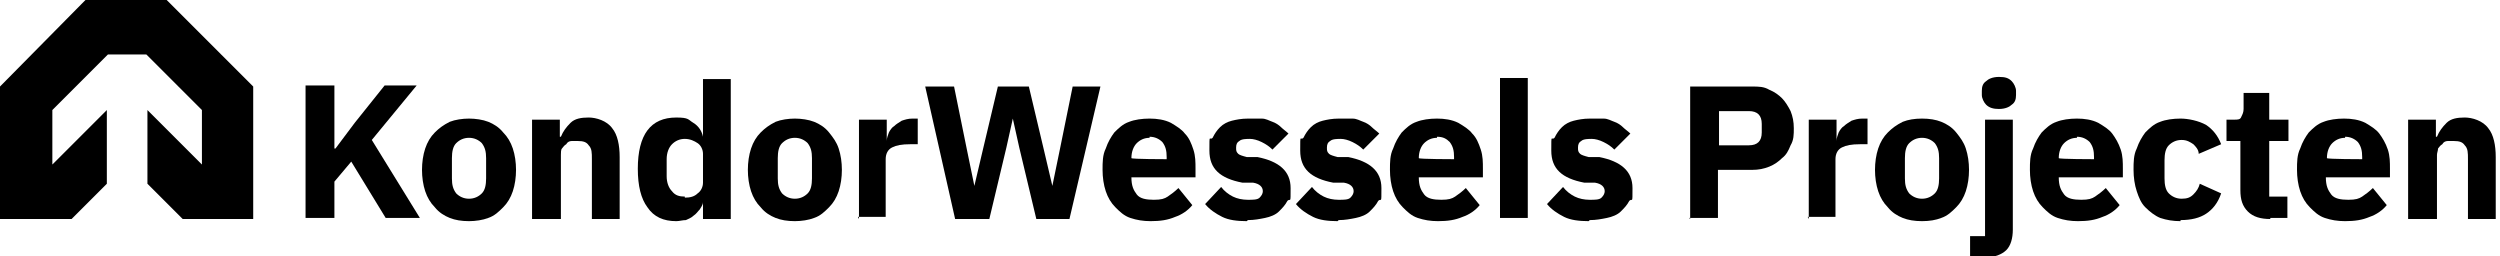 <?xml version="1.0" encoding="UTF-8"?>
<svg id="Laag_1" xmlns="http://www.w3.org/2000/svg" version="1.1" viewBox="0 0 234 24">
  <!-- Generator: Adobe Illustrator 30.0.0, SVG Export Plug-In . SVG Version: 2.1.1 Build 123)  -->
  <path d="M17,20.5h6.7v-12.4L15.6,0h-7.6L0,8.1v12.4h6.7l3.3-3.3v-6.9l-5.1,5.1v-5.1l5.2-5.2h3.6l5.2,5.2v5.1l-5.1-5.1v6.9l3.3,3.3Z"/>
  <path d="M32.9,15.1l-1.6,1.9v3.4h-2.7v-12.4h2.7v5.9h.1l1.8-2.4,2.8-3.5h3l-4.2,5.1,4.5,7.3h-3.2l-3.3-5.4Z"/>
  <path d="M43.9,20.7c-.7,0-1.3-.1-1.8-.3-.5-.2-1-.5-1.4-1-.4-.4-.7-.9-.9-1.5-.2-.6-.3-1.3-.3-2s.1-1.4.3-2c.2-.6.5-1.1.9-1.5.4-.4.8-.7,1.4-1,.5-.2,1.2-.3,1.8-.3s1.3.1,1.8.3c.5.2,1,.5,1.4,1,.4.4.7.9.9,1.5.2.6.3,1.3.3,2s-.1,1.4-.3,2c-.2.6-.5,1.1-.9,1.5-.4.4-.8.8-1.4,1-.5.2-1.2.3-1.8.3ZM43.9,18.6c.5,0,.9-.2,1.2-.5.3-.3.4-.8.4-1.4v-1.9c0-.6-.1-1-.4-1.4-.3-.3-.7-.5-1.2-.5s-.9.2-1.2.5c-.3.3-.4.8-.4,1.4v1.9c0,.6.1,1,.4,1.4.3.3.7.5,1.2.5Z"/>
  <path d="M49.8,20.5v-9.3h2.6v1.6h.1c.2-.5.5-.9.9-1.3.4-.4,1-.5,1.7-.5s1.7.3,2.2,1c.5.6.7,1.6.7,2.7v5.8h-2.6v-5.6c0-.6,0-1-.3-1.3-.2-.3-.5-.4-1-.4s-.4,0-.6,0c-.2,0-.4.1-.5.3-.2.1-.3.3-.4.4s-.1.4-.1.6v6h-2.6Z"/>
  <path d="M65.8,18.9h0c0,.3-.2.5-.3.7-.2.2-.3.4-.6.6-.2.2-.5.3-.7.4-.3,0-.6.1-.9.1-1.2,0-2.1-.4-2.7-1.3-.6-.8-.9-2-.9-3.6s.3-2.8.9-3.6c.6-.8,1.5-1.2,2.7-1.2s1.1.2,1.6.5c.5.3.8.8.9,1.3h0v-5.4h2.6v13.1h-2.6v-1.6ZM64.1,18.5c.5,0,.9-.1,1.2-.4.3-.2.5-.6.5-1v-2.7c0-.4-.2-.8-.5-1-.3-.2-.7-.4-1.2-.4s-.9.2-1.2.5c-.3.3-.5.8-.5,1.4v1.6c0,.6.2,1.1.5,1.4.3.4.7.5,1.2.5Z"/>
  <path d="M74.4,20.7c-.7,0-1.3-.1-1.8-.3-.5-.2-1-.5-1.4-1-.4-.4-.7-.9-.9-1.5-.2-.6-.3-1.3-.3-2s.1-1.4.3-2c.2-.6.5-1.1.9-1.5s.8-.7,1.4-1c.5-.2,1.2-.3,1.8-.3s1.3.1,1.8.3c.5.2,1,.5,1.4,1s.7.9.9,1.5c.2.6.3,1.3.3,2s-.1,1.4-.3,2c-.2.6-.5,1.1-.9,1.5-.4.4-.8.8-1.4,1-.5.2-1.2.3-1.8.3ZM74.4,18.6c.5,0,.9-.2,1.2-.5.3-.3.4-.8.4-1.4v-1.9c0-.6-.1-1-.4-1.4-.3-.3-.7-.5-1.2-.5s-.9.2-1.2.5c-.3.3-.4.8-.4,1.4v1.9c0,.6.1,1,.4,1.4.3.3.7.5,1.2.5Z"/>
  <path d="M80.4,20.5v-9.3h2.6v2h0c0-.3.1-.5.2-.8.1-.2.3-.5.5-.6.2-.2.4-.3.7-.5.3-.1.6-.2,1-.2h.5v2.4h-.7c-.8,0-1.3.1-1.7.3-.4.2-.6.6-.6,1.1v5.4h-2.6Z"/>
  <path d="M89.4,20.5l-2.8-12.4h2.7l1.2,5.9.7,3.4h0l.8-3.4,1.4-5.9h2.9l1.4,5.9.8,3.4h0l.7-3.4,1.2-5.9h2.6l-2.9,12.4h-3.1l-1.6-6.7-.6-2.7h0l-.6,2.7-1.6,6.7h-3.1Z"/>
  <path d="M107.7,20.7c-.7,0-1.3-.1-1.9-.3-.6-.2-1-.6-1.4-1-.4-.4-.7-.9-.9-1.5-.2-.6-.3-1.3-.3-2s0-1.4.3-2c.2-.6.5-1.1.8-1.5.4-.4.8-.8,1.4-1,.5-.2,1.2-.3,1.9-.3s1.4.1,2,.4c.5.3,1,.6,1.3,1,.4.4.6.9.8,1.5.2.6.2,1.2.2,1.8v.8h-6c0,.8.2,1.2.5,1.6.3.4.9.5,1.6.5s1-.1,1.3-.3c.3-.2.7-.5,1-.8l1.3,1.6c-.4.5-1,.9-1.6,1.1-.7.3-1.4.4-2.3.4ZM107.6,12.9c-.5,0-.9.2-1.2.5-.3.3-.5.8-.5,1.4h0c0,.1,3.3.1,3.3.1v-.2c0-.6-.1-1-.4-1.4-.3-.3-.7-.5-1.2-.5Z"/>
  <path d="M116.7,20.7c-.9,0-1.7-.1-2.3-.4-.6-.3-1.2-.7-1.6-1.2l1.5-1.6c.3.4.7.7,1.1.9.4.2.9.3,1.4.3s.9,0,1.1-.2c.2-.2.3-.4.3-.6,0-.4-.3-.7-.9-.8h-1c-2.1-.4-3.1-1.3-3.1-3s0-.9.3-1.2c.2-.4.4-.7.7-1,.3-.3.7-.5,1.1-.6.4-.1.9-.2,1.5-.2s.9,0,1.3,0c.4,0,.7.2,1,.3.3.1.6.3.8.5.2.2.5.4.7.6l-1.5,1.5c-.3-.3-.6-.5-1-.7-.4-.2-.8-.3-1.1-.3s-.8,0-1,.2c-.2.1-.3.3-.3.6s0,.4.2.6c.1.1.4.2.8.3h1c2,.4,3.1,1.3,3.1,2.9s0,.9-.3,1.2c-.2.4-.5.7-.8,1-.3.3-.8.5-1.3.6-.5.1-1,.2-1.6.2Z"/>
  <path d="M125.2,20.7c-.9,0-1.7-.1-2.3-.4-.6-.3-1.2-.7-1.6-1.2l1.5-1.6c.3.4.7.7,1.1.9.4.2.9.3,1.4.3s.9,0,1.1-.2c.2-.2.3-.4.3-.6,0-.4-.3-.7-.9-.8h-1c-2.1-.4-3.1-1.3-3.1-3s0-.9.3-1.2c.2-.4.4-.7.7-1,.3-.3.7-.5,1.1-.6.4-.1.9-.2,1.5-.2s.9,0,1.3,0c.4,0,.7.2,1,.3.3.1.6.3.8.5.2.2.5.4.7.6l-1.5,1.5c-.3-.3-.6-.5-1-.7-.4-.2-.8-.3-1.1-.3s-.8,0-1,.2c-.2.1-.3.3-.3.6s0,.4.2.6c.1.1.4.2.8.3h1c2,.4,3.1,1.3,3.1,2.9s0,.9-.3,1.2c-.2.4-.5.7-.8,1-.3.3-.8.5-1.3.6-.5.1-1,.2-1.6.2Z"/>
  <path d="M134.6,20.7c-.7,0-1.3-.1-1.9-.3-.6-.2-1-.6-1.4-1-.4-.4-.7-.9-.9-1.5-.2-.6-.3-1.3-.3-2s0-1.4.3-2c.2-.6.5-1.1.8-1.5.4-.4.8-.8,1.4-1,.5-.2,1.2-.3,1.9-.3s1.4.1,2,.4c.5.3,1,.6,1.3,1,.4.4.6.9.8,1.5.2.6.2,1.2.2,1.8v.8h-6c0,.8.2,1.2.5,1.6.3.4.9.5,1.6.5s1-.1,1.3-.3c.3-.2.7-.5,1-.8l1.3,1.6c-.4.5-1,.9-1.6,1.1-.7.3-1.4.4-2.3.4ZM134.5,12.9c-.5,0-.9.2-1.2.5-.3.3-.5.8-.5,1.4h0c0,.1,3.3.1,3.3.1v-.2c0-.6-.1-1-.4-1.4-.3-.3-.6-.5-1.2-.5Z"/>
  <path d="M140.4,20.5V7.3h2.6v13.1h-2.6Z"/>
  <path d="M148.7,20.7c-.9,0-1.7-.1-2.3-.4-.6-.3-1.2-.7-1.6-1.2l1.5-1.6c.3.4.7.7,1.1.9.4.2.9.3,1.4.3s.9,0,1.1-.2.3-.4.3-.6c0-.4-.3-.7-.9-.8h-1c-2.1-.4-3.1-1.3-3.1-3s0-.9.3-1.2c.2-.4.4-.7.7-1,.3-.3.7-.5,1.1-.6.4-.1.9-.2,1.5-.2s.9,0,1.3,0c.4,0,.7.2,1,.3.3.1.6.3.8.5.2.2.5.4.7.6l-1.5,1.5c-.3-.3-.6-.5-1-.7-.4-.2-.8-.3-1.1-.3s-.8,0-1,.2c-.2.1-.3.3-.3.6s0,.4.2.6c.1.1.4.2.8.3h1c2,.4,3.1,1.3,3.1,2.9s0,.9-.3,1.2c-.2.4-.5.7-.8,1-.3.3-.8.5-1.3.6-.5.1-1,.2-1.6.2Z"/>
  <path d="M158.2,20.5v-12.4h5.8c.6,0,1.1,0,1.6.3.5.2.9.5,1.2.8.3.3.6.8.8,1.2.2.5.3,1,.3,1.6s0,1.1-.3,1.6c-.2.5-.4.9-.8,1.2-.3.3-.7.6-1.2.8-.5.2-1,.3-1.6.3h-3.2v4.5h-2.7ZM160.9,13.6h2.8c.4,0,.7-.1.9-.3.2-.2.3-.5.3-.9v-.8c0-.4-.1-.7-.3-.9-.2-.2-.5-.3-.9-.3h-2.8v3.2Z"/>
  <path d="M169.3,20.5v-9.3h2.6v2h0c0-.3.1-.5.2-.8.1-.2.3-.5.5-.6.2-.2.4-.3.7-.5.3-.1.6-.2,1-.2h.5v2.4h-.7c-.8,0-1.3.1-1.7.3-.4.2-.6.6-.6,1.1v5.4h-2.6Z"/>
  <path d="M179.9,20.7c-.7,0-1.3-.1-1.8-.3-.5-.2-1-.5-1.4-1-.4-.4-.7-.9-.9-1.5-.2-.6-.3-1.3-.3-2s.1-1.4.3-2c.2-.6.5-1.1.9-1.5s.8-.7,1.4-1c.5-.2,1.1-.3,1.8-.3s1.3.1,1.8.3c.5.2,1,.5,1.4,1s.7.9.9,1.5c.2.6.3,1.3.3,2s-.1,1.4-.3,2c-.2.6-.5,1.1-.9,1.5-.4.4-.8.8-1.4,1-.5.2-1.1.3-1.8.3ZM179.9,18.6c.5,0,.9-.2,1.2-.5.3-.3.4-.8.4-1.4v-1.9c0-.6-.1-1-.4-1.4-.3-.3-.7-.5-1.2-.5s-.9.2-1.2.5c-.3.3-.4.8-.4,1.4v1.9c0,.6.1,1,.4,1.4.3.3.7.5,1.2.5Z"/>
  <path d="M185.8,11.2h2.6v10.3c0,.8-.2,1.5-.6,1.9-.4.4-1.1.7-2,.7h-1.4v-2h1.4v-10.8ZM187.1,10.2c-.5,0-.9-.1-1.2-.4-.2-.2-.4-.6-.4-.9v-.4c0-.4.1-.7.4-.9.2-.2.6-.4,1.2-.4s.9.1,1.2.4c.2.2.4.6.4.9v.4c0,.4-.1.7-.4.9-.2.2-.6.4-1.2.4Z"/>
  <path d="M194.5,20.7c-.7,0-1.3-.1-1.9-.3-.6-.2-1-.6-1.4-1-.4-.4-.7-.9-.9-1.5-.2-.6-.3-1.3-.3-2s0-1.4.3-2c.2-.6.5-1.1.8-1.5.4-.4.8-.8,1.4-1,.5-.2,1.2-.3,1.9-.3s1.4.1,2,.4c.5.3,1,.6,1.3,1s.6.9.8,1.5c.2.6.2,1.2.2,1.8v.8h-6c0,.8.2,1.2.5,1.6.3.4.9.5,1.6.5s1-.1,1.3-.3c.3-.2.7-.5,1-.8l1.3,1.6c-.4.5-1,.9-1.6,1.1-.7.3-1.4.4-2.3.4ZM194.4,12.9c-.5,0-.9.2-1.2.5-.3.3-.5.8-.5,1.4h0c0,.1,3.3.1,3.3.1v-.2c0-.6-.1-1-.4-1.4-.3-.3-.7-.5-1.2-.5Z"/>
  <path d="M204.1,20.7c-.7,0-1.3-.1-1.9-.3-.5-.2-1-.6-1.4-1-.4-.4-.6-.9-.8-1.5-.2-.6-.3-1.3-.3-2s0-1.4.3-2c.2-.6.5-1.1.8-1.5.4-.4.8-.8,1.4-1,.5-.2,1.2-.3,1.9-.3s1.7.2,2.4.6c.6.4,1.1,1,1.4,1.8l-2.1.9c0-.4-.3-.7-.5-.9-.3-.2-.6-.4-1.1-.4s-.9.2-1.2.5c-.3.3-.4.8-.4,1.4v1.7c0,.6.1,1.1.4,1.4.3.3.7.5,1.2.5s.8-.1,1.1-.4c.3-.3.5-.6.6-1l2,.9c-.3.9-.8,1.5-1.4,1.9-.6.4-1.4.6-2.4.6Z"/>
  <path d="M212.5,20.5c-.9,0-1.6-.2-2.1-.7-.5-.5-.7-1.1-.7-2v-4.6h-1.3v-2h.7c.4,0,.6,0,.7-.3.1-.2.2-.4.2-.7v-1.5h2.4v2.5h1.8v2h-1.8v5.2h1.7v2h-1.6Z"/>
  <path d="M219.5,20.7c-.7,0-1.3-.1-1.9-.3-.6-.2-1-.6-1.4-1-.4-.4-.7-.9-.9-1.5-.2-.6-.3-1.3-.3-2s0-1.4.3-2c.2-.6.5-1.1.8-1.5.4-.4.8-.8,1.4-1,.5-.2,1.2-.3,1.9-.3s1.4.1,2,.4c.5.3,1,.6,1.3,1s.6.9.8,1.5c.2.6.2,1.2.2,1.8v.8h-6c0,.8.2,1.2.5,1.6.3.4.9.5,1.6.5s1-.1,1.3-.3c.3-.2.7-.5,1-.8l1.3,1.6c-.4.5-1,.9-1.6,1.1-.7.3-1.4.4-2.3.4ZM219.5,12.9c-.5,0-.9.2-1.2.5-.3.3-.5.8-.5,1.4h0c0,.1,3.3.1,3.3.1v-.2c0-.6-.1-1-.4-1.4-.3-.3-.7-.5-1.2-.5Z"/>
  <path d="M225.4,20.5v-9.3h2.6v1.6h.1c.2-.5.5-.9.9-1.3.4-.4,1-.5,1.7-.5s1.7.3,2.2,1c.5.6.7,1.6.7,2.7v5.8h-2.6v-5.6c0-.6,0-1-.3-1.3-.2-.3-.5-.4-1-.4s-.4,0-.6,0c-.2,0-.4.1-.5.3-.2.1-.3.3-.4.4,0,.2-.1.4-.1.6v6h-2.6Z"/>
</svg>